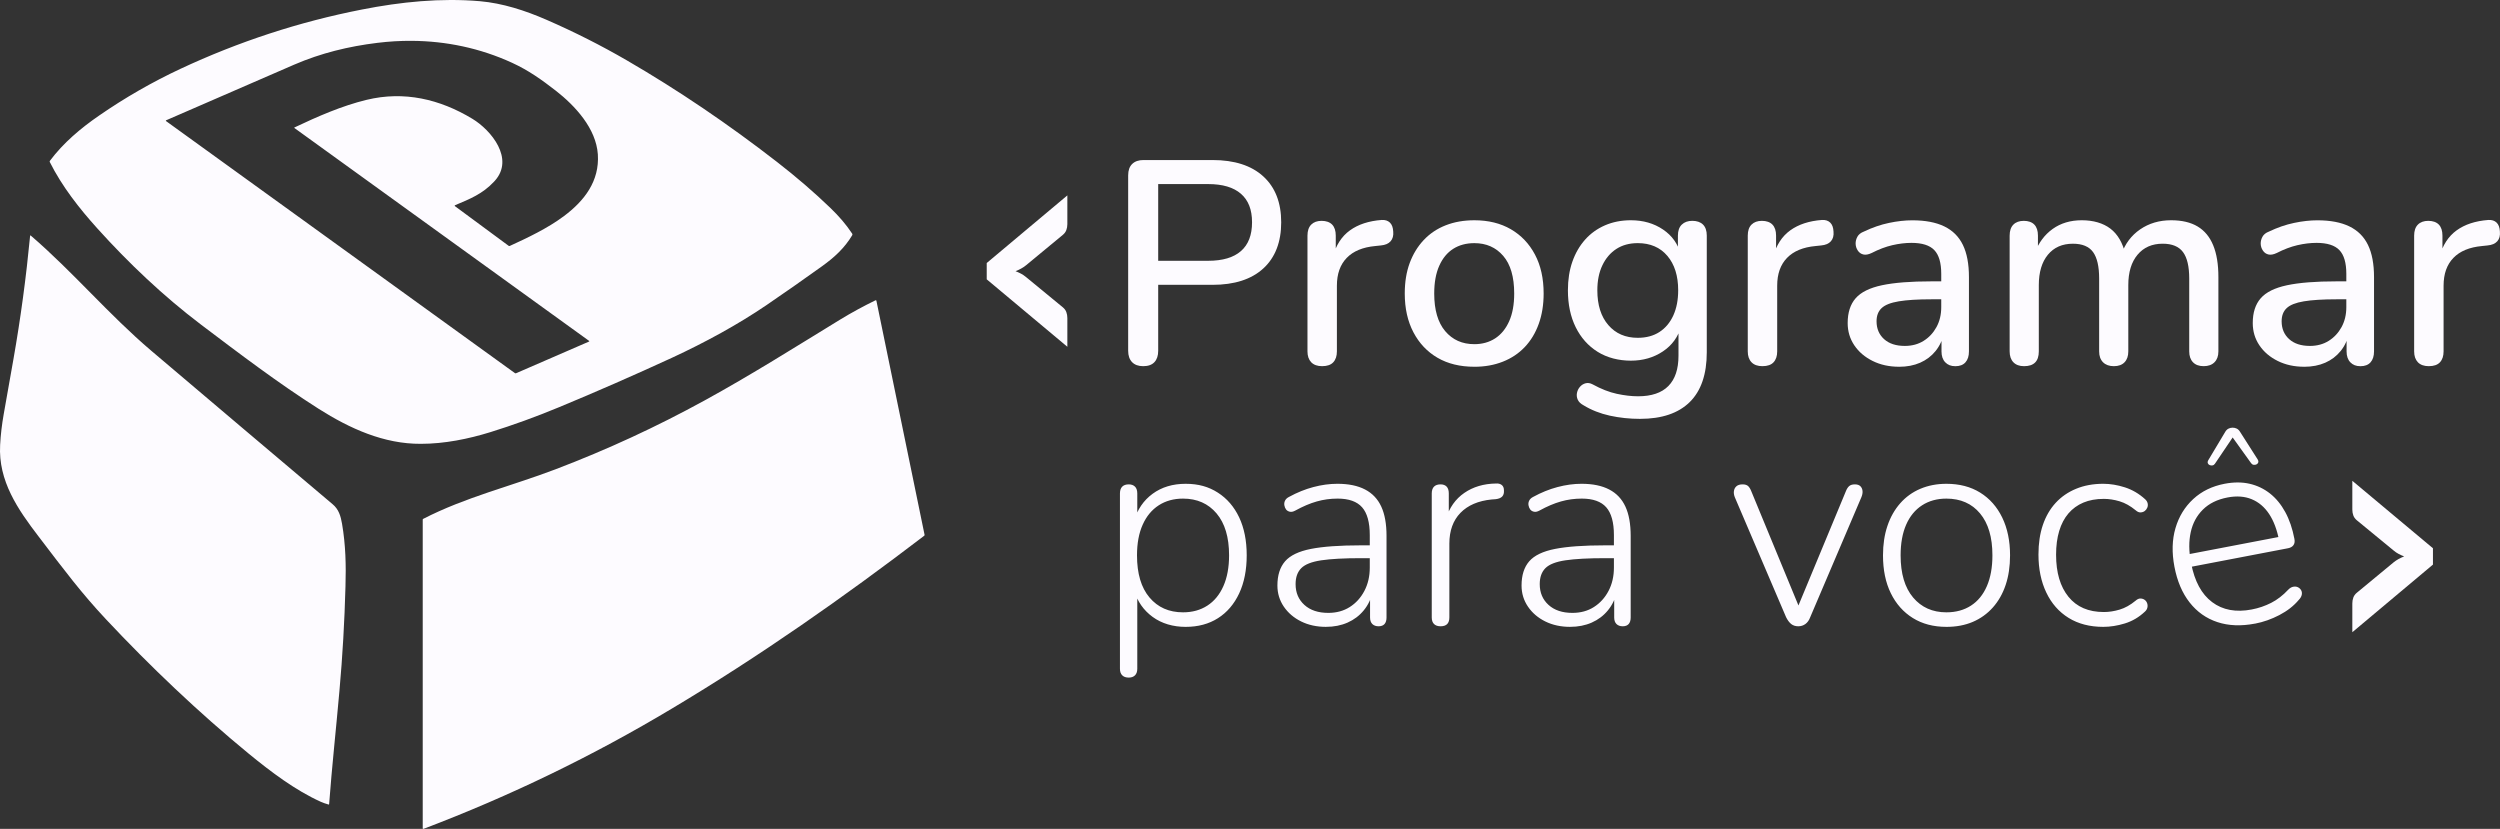 <svg width="187" height="62" viewBox="0 0 187 62" fill="none" xmlns="http://www.w3.org/2000/svg">
<rect x="0" y="0" width="187" height="62" fill="#333333" stroke="none"/>
<g clip-path="url(#clip0_2188_52)">
<path d="M41.822 30.457C44.649 29.286 47.461 28.052 50.241 26.772C52.756 25.608 55.217 24.265 57.359 22.805C58.745 21.86 60.124 20.892 61.486 19.916C62.421 19.244 63.176 18.549 63.745 17.596C63.768 17.557 63.768 17.518 63.745 17.479C63.278 16.776 62.764 16.183 62.109 15.55C60.902 14.387 59.571 13.239 58.122 12.115C54.47 9.28 50.724 6.742 46.877 4.509C44.977 3.408 42.975 2.393 40.857 1.471C39.276 0.784 37.594 0.238 35.888 0.089C32.968 -0.161 30.001 0.136 27.065 0.714C22.361 1.635 17.844 3.119 13.498 5.149C11.365 6.149 9.34 7.312 7.408 8.648C6.038 9.592 4.737 10.686 3.733 12.029C3.709 12.052 3.709 12.091 3.725 12.122C4.636 13.942 5.937 15.597 7.276 17.081C9.612 19.674 12.221 22.149 15.025 24.273C17.898 26.444 20.803 28.654 23.84 30.582C26.169 32.058 28.716 33.214 31.48 33.198C33.248 33.198 35.047 32.831 36.682 32.324C38.341 31.808 40.055 31.191 41.822 30.457ZM12.416 9.054C12.416 9.046 12.408 9.046 12.408 9.038C12.401 9.024 12.407 9.011 12.419 9.002C12.42 9.001 12.421 9 12.422 9C12.422 9 12.422 9 12.423 8.999C15.616 7.609 18.809 6.219 22.002 4.837C24.011 3.97 26.067 3.47 28.232 3.205C29.091 3.099 29.952 3.049 30.808 3.055C33.378 3.072 35.916 3.601 38.302 4.696C39.54 5.266 40.505 5.954 41.58 6.789C43.029 7.921 44.586 9.608 44.719 11.545C44.851 13.545 43.713 15.02 42.192 16.157C41.569 16.625 40.879 17.034 40.187 17.4C39.486 17.771 38.782 18.098 38.138 18.393C38.129 18.398 38.119 18.4 38.11 18.401C38.086 18.407 38.063 18.404 38.045 18.385L34.026 15.418C34.018 15.418 34.011 15.41 34.011 15.402C34.003 15.386 34.018 15.363 34.034 15.355L34.042 15.348C35.144 14.886 36.099 14.503 36.944 13.598C36.968 13.572 36.992 13.547 37.017 13.52C38.489 11.873 36.752 9.741 35.327 8.882C32.897 7.414 30.226 6.789 27.422 7.468C25.576 7.914 23.746 8.718 22.033 9.53C22.026 9.533 22.021 9.537 22.017 9.54C22.004 9.554 22.009 9.565 22.025 9.577L44.065 25.499C44.08 25.507 44.08 25.522 44.072 25.538C44.072 25.546 44.065 25.546 44.065 25.546L38.597 27.92C38.586 27.924 38.573 27.925 38.562 27.924C38.548 27.924 38.534 27.921 38.52 27.912L12.416 9.054ZM25.585 39.18C25.858 40.781 25.889 42.295 25.842 43.865C25.772 46.473 25.624 49.074 25.39 51.674C25.141 54.501 24.83 57.32 24.619 60.146C24.619 60.178 24.604 60.185 24.573 60.178C24.347 60.115 24.16 60.045 23.996 59.974C22.081 59.108 20.266 57.733 18.623 56.39C14.838 53.282 11.201 49.815 7.93 46.325C6.092 44.365 4.807 42.647 2.907 40.156C1.334 38.102 -0.138 35.978 0.01 33.284C0.049 32.519 0.142 31.754 0.275 30.996C0.524 29.614 0.765 28.24 1.007 26.858C1.544 23.804 1.957 20.728 2.253 17.635C2.253 17.62 2.268 17.604 2.284 17.612C2.289 17.612 2.294 17.615 2.3 17.62C5.454 20.329 8.14 23.539 11.302 26.225C15.819 30.059 20.344 33.886 24.876 37.712C25.336 38.094 25.484 38.594 25.585 39.18ZM69.126 40.078C63.06 44.708 56.822 49.081 50.272 52.993C44.338 56.547 38.147 59.545 31.683 61.997C31.659 62.005 31.636 61.997 31.62 61.974V38.867C31.62 38.844 31.636 38.821 31.652 38.813C34.821 37.181 38.256 36.361 41.573 35.096C45.405 33.636 49.112 31.925 52.71 29.95C56.16 28.06 59.485 25.96 62.842 23.906C63.698 23.383 64.578 22.906 65.474 22.469C65.52 22.446 65.552 22.461 65.559 22.516L69.157 40C69.165 40.031 69.15 40.062 69.126 40.078Z" fill="#FDFBFF"/>
<path d="M85.51 27.39C85.15 27.39 84.873 27.288 84.678 27.087C84.484 26.884 84.387 26.603 84.387 26.242V13.118C84.387 12.743 84.488 12.458 84.689 12.263C84.891 12.068 85.171 11.971 85.532 11.971H90.694C92.335 11.971 93.602 12.38 94.495 13.195C95.387 14.011 95.834 15.155 95.834 16.628C95.834 18.1 95.387 19.266 94.495 20.081C93.602 20.897 92.335 21.305 90.694 21.305H86.633V26.242C86.633 26.603 86.54 26.885 86.353 27.087C86.165 27.29 85.885 27.39 85.51 27.39V27.39ZM86.633 19.507H90.37C91.45 19.507 92.267 19.266 92.821 18.782C93.376 18.299 93.653 17.58 93.653 16.628C93.653 15.675 93.376 14.978 92.821 14.494C92.267 14.011 91.45 13.769 90.37 13.769H86.633V19.507Z" fill="#FDFBFF"/>
<path d="M98.9 27.39C98.541 27.39 98.267 27.292 98.08 27.098C97.893 26.902 97.799 26.632 97.799 26.285V17.623C97.799 17.262 97.893 16.988 98.08 16.8C98.267 16.613 98.526 16.519 98.857 16.519C99.188 16.519 99.465 16.613 99.645 16.8C99.825 16.988 99.915 17.262 99.915 17.623V19.204H99.7C99.93 18.338 100.354 17.681 100.974 17.233C101.593 16.785 102.385 16.525 103.349 16.453C103.608 16.439 103.813 16.504 103.964 16.649C104.115 16.793 104.198 17.017 104.213 17.32C104.241 17.623 104.177 17.865 104.018 18.046C103.859 18.226 103.614 18.331 103.283 18.36L102.873 18.403C101.937 18.489 101.224 18.785 100.735 19.291C100.245 19.796 100 20.489 100 21.369V26.285C100 26.631 99.91 26.902 99.73 27.097C99.55 27.292 99.273 27.389 98.898 27.389L98.9 27.39Z" fill="#FDFBFF"/>
<path d="M110.281 27.433C109.216 27.433 108.298 27.21 107.528 26.762C106.758 26.314 106.156 25.679 105.724 24.856C105.292 24.034 105.076 23.067 105.076 21.955C105.076 21.103 105.198 20.345 105.443 19.681C105.688 19.017 106.037 18.443 106.49 17.959C106.944 17.476 107.491 17.107 108.132 16.855C108.772 16.603 109.489 16.476 110.281 16.476C111.331 16.476 112.242 16.7 113.013 17.148C113.783 17.595 114.384 18.227 114.816 19.043C115.249 19.859 115.464 20.829 115.464 21.956C115.464 22.793 115.342 23.551 115.097 24.229C114.852 24.908 114.503 25.485 114.05 25.962C113.597 26.439 113.049 26.803 112.408 27.055C111.767 27.308 111.059 27.434 110.281 27.434L110.281 27.433ZM110.281 25.744C110.872 25.744 111.39 25.6 111.837 25.311C112.283 25.022 112.632 24.596 112.884 24.033C113.136 23.47 113.262 22.778 113.262 21.955C113.262 20.713 112.989 19.775 112.441 19.14C111.894 18.505 111.174 18.187 110.281 18.187C109.677 18.187 109.151 18.328 108.705 18.609C108.259 18.891 107.909 19.313 107.658 19.876C107.405 20.439 107.28 21.132 107.28 21.955C107.28 23.182 107.553 24.12 108.101 24.77C108.648 25.419 109.375 25.744 110.282 25.744H110.281Z" fill="#FDFBFF"/>
<path d="M122.678 31.331C121.901 31.331 121.148 31.252 120.421 31.093C119.694 30.934 119.035 30.674 118.445 30.314C118.23 30.198 118.086 30.058 118.013 29.891C117.941 29.725 117.923 29.556 117.959 29.382C117.995 29.209 118.071 29.057 118.186 28.928C118.301 28.798 118.441 28.711 118.607 28.668C118.772 28.625 118.949 28.653 119.136 28.754C119.769 29.101 120.37 29.335 120.94 29.458C121.508 29.581 122.038 29.642 122.527 29.642C123.535 29.642 124.291 29.386 124.795 28.873C125.299 28.361 125.551 27.607 125.551 26.61V24.401H125.746C125.53 25.195 125.076 25.823 124.385 26.285C123.694 26.747 122.895 26.978 121.988 26.978C121.081 26.978 120.209 26.758 119.505 26.317C118.799 25.877 118.252 25.264 117.863 24.477C117.474 23.69 117.28 22.77 117.28 21.716C117.28 20.921 117.391 20.207 117.614 19.572C117.837 18.937 118.154 18.388 118.565 17.926C118.975 17.464 119.472 17.107 120.054 16.854C120.638 16.602 121.282 16.475 121.987 16.475C122.909 16.475 123.711 16.706 124.395 17.168C125.079 17.63 125.521 18.258 125.724 19.052L125.508 19.42V17.622C125.508 17.261 125.605 16.987 125.799 16.799C125.994 16.612 126.256 16.518 126.587 16.518C126.918 16.518 127.2 16.612 127.386 16.799C127.573 16.987 127.667 17.261 127.667 17.622V26.349C127.667 27.995 127.242 29.236 126.393 30.074C125.543 30.911 124.305 31.33 122.678 31.33V31.331ZM122.505 25.268C123.138 25.268 123.679 25.123 124.125 24.834C124.571 24.546 124.917 24.135 125.162 23.6C125.406 23.066 125.528 22.438 125.528 21.716C125.528 20.633 125.258 19.774 124.718 19.139C124.179 18.504 123.44 18.186 122.504 18.186C121.885 18.186 121.353 18.331 120.906 18.619C120.46 18.908 120.11 19.316 119.859 19.843C119.607 20.37 119.481 20.995 119.481 21.716C119.481 22.814 119.754 23.68 120.302 24.315C120.849 24.951 121.583 25.268 122.505 25.268Z" fill="#FDFBFF"/>
<path d="M131.835 27.39C131.475 27.39 131.201 27.292 131.014 27.098C130.826 26.902 130.733 26.632 130.733 26.285V17.623C130.733 17.262 130.826 16.988 131.014 16.8C131.201 16.613 131.46 16.519 131.791 16.519C132.122 16.519 132.399 16.613 132.579 16.8C132.759 16.988 132.85 17.262 132.85 17.623V19.204H132.634C132.864 18.338 133.289 17.681 133.908 17.233C134.527 16.785 135.319 16.525 136.283 16.453C136.542 16.439 136.747 16.504 136.898 16.649C137.049 16.793 137.132 17.017 137.147 17.32C137.176 17.623 137.111 17.865 136.952 18.046C136.793 18.226 136.549 18.331 136.218 18.36L135.807 18.403C134.871 18.489 134.159 18.785 133.669 19.291C133.179 19.796 132.934 20.489 132.934 21.369V26.285C132.934 26.631 132.844 26.902 132.664 27.097C132.484 27.292 132.207 27.389 131.832 27.389L131.835 27.39Z" fill="#FDFBFF"/>
<path d="M142.051 27.433C141.316 27.433 140.658 27.289 140.074 27C139.491 26.711 139.034 26.322 138.703 25.83C138.372 25.34 138.206 24.784 138.206 24.163C138.206 23.384 138.404 22.766 138.8 22.312C139.196 21.857 139.851 21.532 140.766 21.337C141.68 21.142 142.914 21.045 144.47 21.045H145.484V22.387H144.491C143.454 22.387 142.633 22.438 142.029 22.539C141.424 22.64 140.995 22.81 140.744 23.048C140.492 23.286 140.366 23.615 140.366 24.034C140.366 24.582 140.553 25.026 140.928 25.366C141.302 25.705 141.82 25.875 142.483 25.875C143.016 25.875 143.484 25.748 143.887 25.496C144.29 25.244 144.611 24.9 144.848 24.468C145.086 24.034 145.205 23.537 145.205 22.974V20.484C145.205 19.661 145.032 19.069 144.686 18.708C144.34 18.347 143.772 18.167 142.98 18.167C142.519 18.167 142.041 18.225 141.544 18.34C141.047 18.456 140.532 18.651 139.999 18.925C139.754 19.041 139.546 19.076 139.373 19.034C139.2 18.991 139.063 18.893 138.963 18.741C138.862 18.59 138.808 18.424 138.801 18.243C138.794 18.063 138.837 17.886 138.93 17.713C139.024 17.54 139.186 17.41 139.416 17.323C140.049 17.02 140.676 16.803 141.295 16.674C141.914 16.544 142.497 16.479 143.044 16.479C144.009 16.479 144.804 16.63 145.431 16.933C146.057 17.236 146.521 17.698 146.824 18.319C147.126 18.94 147.277 19.741 147.277 20.723V26.288C147.277 26.635 147.191 26.905 147.018 27.1C146.845 27.295 146.593 27.392 146.262 27.392C145.931 27.392 145.692 27.294 145.505 27.1C145.318 26.905 145.224 26.635 145.224 26.288V24.88H145.419C145.304 25.414 145.091 25.872 144.782 26.255C144.472 26.638 144.087 26.93 143.626 27.132C143.165 27.334 142.639 27.435 142.05 27.435L142.051 27.433Z" fill="#FDFBFF"/>
<path d="M151.401 27.39C151.056 27.39 150.789 27.292 150.602 27.098C150.415 26.902 150.321 26.632 150.321 26.285V17.623C150.321 17.262 150.415 16.988 150.602 16.8C150.789 16.613 151.049 16.519 151.38 16.519C151.711 16.519 151.988 16.613 152.168 16.8C152.348 16.988 152.438 17.262 152.438 17.623V19.399L152.2 18.923C152.489 18.157 152.935 17.558 153.539 17.125C154.144 16.692 154.871 16.475 155.721 16.475C156.57 16.475 157.312 16.685 157.859 17.103C158.406 17.522 158.78 18.164 158.982 19.03H158.68C158.953 18.236 159.421 17.612 160.084 17.157C160.746 16.703 161.516 16.475 162.395 16.475C163.201 16.475 163.863 16.63 164.381 16.94C164.9 17.251 165.289 17.719 165.547 18.348C165.806 18.976 165.936 19.766 165.936 20.72V26.285C165.936 26.631 165.838 26.902 165.644 27.097C165.45 27.292 165.18 27.389 164.835 27.389C164.489 27.389 164.222 27.291 164.036 27.097C163.848 26.902 163.754 26.631 163.754 26.285V20.828C163.754 19.933 163.599 19.276 163.29 18.857C162.98 18.439 162.472 18.229 161.768 18.229C160.976 18.229 160.35 18.503 159.889 19.052C159.428 19.601 159.197 20.359 159.197 21.326V26.285C159.197 26.632 159.104 26.902 158.917 27.098C158.729 27.293 158.463 27.39 158.118 27.39C157.772 27.39 157.502 27.292 157.308 27.098C157.113 26.902 157.016 26.632 157.016 26.285V20.829C157.016 19.934 156.865 19.277 156.563 18.858C156.261 18.439 155.756 18.23 155.052 18.23C154.26 18.23 153.637 18.504 153.183 19.053C152.73 19.602 152.503 20.36 152.503 21.327V26.286C152.503 27.023 152.136 27.39 151.401 27.39V27.39Z" fill="#FDFBFF"/>
<path d="M172.351 27.433C171.616 27.433 170.957 27.289 170.374 27C169.791 26.711 169.334 26.322 169.003 25.83C168.672 25.34 168.506 24.784 168.506 24.163C168.506 23.384 168.704 22.766 169.1 22.312C169.496 21.857 170.151 21.532 171.066 21.337C171.98 21.142 173.214 21.045 174.769 21.045H175.784V22.387H174.79C173.754 22.387 172.933 22.438 172.329 22.539C171.724 22.64 171.295 22.81 171.044 23.048C170.791 23.286 170.666 23.615 170.666 24.034C170.666 24.582 170.853 25.026 171.228 25.366C171.602 25.705 172.12 25.875 172.783 25.875C173.315 25.875 173.783 25.748 174.187 25.496C174.59 25.244 174.91 24.9 175.148 24.468C175.385 24.034 175.505 23.537 175.505 22.974V20.484C175.505 19.661 175.332 19.069 174.986 18.708C174.64 18.347 174.072 18.167 173.28 18.167C172.819 18.167 172.34 18.225 171.844 18.34C171.347 18.456 170.832 18.651 170.299 18.925C170.054 19.041 169.846 19.076 169.673 19.034C169.5 18.991 169.363 18.893 169.263 18.741C169.161 18.59 169.108 18.424 169.101 18.243C169.094 18.063 169.137 17.886 169.23 17.713C169.323 17.54 169.485 17.41 169.716 17.323C170.349 17.02 170.976 16.803 171.595 16.674C172.214 16.544 172.797 16.479 173.344 16.479C174.308 16.479 175.104 16.63 175.73 16.933C176.357 17.236 176.821 17.698 177.124 18.319C177.426 18.94 177.577 19.741 177.577 20.723V26.288C177.577 26.635 177.49 26.905 177.318 27.1C177.145 27.295 176.892 27.392 176.561 27.392C176.23 27.392 175.992 27.294 175.805 27.1C175.618 26.905 175.524 26.635 175.524 26.288V24.88H175.719C175.603 25.414 175.391 25.872 175.082 26.255C174.772 26.638 174.387 26.93 173.926 27.132C173.465 27.334 172.939 27.435 172.35 27.435L172.351 27.433Z" fill="#FDFBFF"/>
<path d="M181.68 27.39C181.32 27.39 181.046 27.292 180.859 27.098C180.672 26.902 180.578 26.632 180.578 26.285V17.623C180.578 17.262 180.672 16.988 180.859 16.8C181.046 16.613 181.306 16.519 181.637 16.519C181.968 16.519 182.245 16.613 182.425 16.8C182.605 16.988 182.695 17.262 182.695 17.623V19.204H182.479C182.71 18.338 183.134 17.681 183.753 17.233C184.372 16.785 185.164 16.525 186.129 16.453C186.388 16.439 186.593 16.504 186.744 16.649C186.895 16.793 186.977 17.017 186.992 17.32C187.021 17.623 186.956 17.865 186.798 18.046C186.639 18.226 186.394 18.331 186.063 18.36L185.653 18.403C184.717 18.489 184.004 18.785 183.514 19.291C183.024 19.796 182.78 20.489 182.78 21.369V26.285C182.78 26.631 182.69 26.902 182.51 27.097C182.33 27.292 182.052 27.389 181.678 27.389L181.68 27.39Z" fill="#FDFBFF"/>
<path d="M84.431 50.684C84.218 50.684 84.055 50.627 83.942 50.513C83.828 50.399 83.772 50.236 83.772 50.023V36.913C83.772 36.685 83.829 36.515 83.942 36.401C84.055 36.287 84.218 36.231 84.431 36.231C84.629 36.231 84.785 36.288 84.899 36.401C85.012 36.515 85.069 36.685 85.069 36.913V39.087L84.835 38.959C85.076 38.107 85.537 37.432 86.216 36.934C86.897 36.436 87.719 36.188 88.683 36.188C89.647 36.188 90.409 36.408 91.096 36.849C91.784 37.289 92.315 37.908 92.691 38.703C93.066 39.5 93.254 40.445 93.254 41.539C93.254 42.633 93.066 43.582 92.691 44.385C92.315 45.188 91.787 45.806 91.106 46.239C90.426 46.673 89.618 46.89 88.683 46.89C87.748 46.89 86.897 46.642 86.216 46.144C85.536 45.647 85.076 44.986 84.835 44.162H85.069V50.024C85.069 50.237 85.012 50.4 84.899 50.514C84.785 50.628 84.629 50.684 84.431 50.684V50.684ZM88.491 45.802C89.186 45.802 89.792 45.635 90.309 45.301C90.826 44.968 91.226 44.48 91.51 43.841C91.793 43.201 91.935 42.434 91.935 41.539C91.935 40.188 91.623 39.144 91 38.405C90.376 37.666 89.54 37.296 88.491 37.296C87.797 37.296 87.191 37.463 86.674 37.797C86.156 38.132 85.755 38.615 85.473 39.247C85.189 39.879 85.048 40.643 85.048 41.539C85.048 42.903 85.359 43.955 85.983 44.693C86.607 45.433 87.442 45.802 88.491 45.802ZM99.186 46.889C98.491 46.889 97.871 46.754 97.325 46.484C96.779 46.214 96.347 45.844 96.028 45.375C95.71 44.906 95.55 44.38 95.55 43.798C95.55 43.03 95.742 42.426 96.124 41.985C96.507 41.545 97.151 41.236 98.059 41.058C98.966 40.88 100.213 40.791 101.801 40.791H102.715V41.751H101.822C100.546 41.751 99.55 41.804 98.834 41.911C98.119 42.018 97.619 42.213 97.335 42.498C97.052 42.782 96.91 43.18 96.91 43.691C96.91 44.331 97.129 44.85 97.569 45.248C98.008 45.646 98.603 45.844 99.355 45.844C99.963 45.844 100.499 45.699 100.96 45.407C101.42 45.116 101.785 44.715 102.054 44.203C102.324 43.691 102.459 43.109 102.459 42.455V40.025C102.459 39.073 102.267 38.38 101.885 37.946C101.502 37.513 100.893 37.295 100.056 37.295C99.517 37.295 98.996 37.366 98.493 37.509C97.99 37.651 97.455 37.879 96.888 38.191C96.732 38.276 96.594 38.305 96.474 38.276C96.353 38.248 96.261 38.191 96.197 38.106C96.133 38.021 96.091 37.918 96.07 37.797C96.049 37.676 96.066 37.559 96.123 37.445C96.179 37.331 96.278 37.239 96.42 37.168C97.015 36.842 97.621 36.596 98.238 36.432C98.855 36.269 99.453 36.187 100.034 36.187C100.871 36.187 101.562 36.329 102.107 36.614C102.653 36.898 103.057 37.324 103.319 37.893C103.582 38.461 103.712 39.193 103.712 40.089V46.186C103.712 46.399 103.663 46.562 103.564 46.676C103.464 46.789 103.315 46.846 103.118 46.846C102.92 46.846 102.763 46.789 102.649 46.676C102.536 46.562 102.48 46.399 102.48 46.186V44.224H102.692C102.565 44.779 102.338 45.255 102.012 45.652C101.685 46.051 101.281 46.356 100.8 46.569C100.318 46.782 99.78 46.888 99.184 46.888L99.186 46.889ZM107.754 46.846C107.541 46.846 107.378 46.789 107.264 46.676C107.151 46.562 107.095 46.399 107.095 46.186V36.913C107.095 36.685 107.152 36.515 107.264 36.401C107.377 36.287 107.541 36.231 107.754 36.231C107.952 36.231 108.104 36.288 108.211 36.401C108.317 36.515 108.37 36.685 108.37 36.913V38.81H108.158C108.413 37.972 108.87 37.325 109.529 36.871C110.188 36.416 110.978 36.181 111.9 36.167C112.07 36.153 112.211 36.188 112.325 36.273C112.438 36.358 112.495 36.493 112.495 36.678C112.509 36.878 112.466 37.03 112.367 37.137C112.267 37.244 112.105 37.311 111.878 37.339L111.58 37.36C110.574 37.46 109.795 37.794 109.242 38.362C108.689 38.931 108.412 39.698 108.412 40.664V46.186C108.412 46.399 108.359 46.562 108.253 46.676C108.146 46.789 107.979 46.846 107.753 46.846H107.754ZM117.448 46.889C116.753 46.889 116.133 46.754 115.587 46.484C115.041 46.214 114.609 45.844 114.291 45.375C113.972 44.906 113.812 44.38 113.812 43.798C113.812 43.03 114.004 42.426 114.386 41.985C114.769 41.545 115.414 41.236 116.321 41.058C117.227 40.88 118.475 40.791 120.063 40.791H120.977V41.751H120.084C118.808 41.751 117.812 41.804 117.096 41.911C116.381 42.018 115.881 42.213 115.597 42.498C115.314 42.782 115.172 43.18 115.172 43.691C115.172 44.331 115.392 44.85 115.831 45.248C116.27 45.646 116.865 45.844 117.617 45.844C118.226 45.844 118.762 45.699 119.222 45.407C119.682 45.116 120.047 44.715 120.317 44.203C120.586 43.691 120.721 43.109 120.721 42.455V40.025C120.721 39.073 120.529 38.38 120.147 37.946C119.765 37.513 119.155 37.295 118.318 37.295C117.779 37.295 117.258 37.366 116.755 37.509C116.252 37.651 115.717 37.879 115.15 38.191C114.995 38.276 114.856 38.305 114.736 38.276C114.615 38.248 114.523 38.191 114.46 38.106C114.396 38.021 114.353 37.918 114.332 37.797C114.311 37.676 114.328 37.559 114.385 37.445C114.442 37.331 114.541 37.239 114.682 37.168C115.277 36.842 115.883 36.596 116.5 36.432C117.117 36.269 117.715 36.187 118.297 36.187C119.133 36.187 119.824 36.329 120.37 36.614C120.915 36.898 121.319 37.324 121.581 37.893C121.844 38.461 121.975 39.193 121.975 40.089V46.186C121.975 46.399 121.925 46.562 121.826 46.676C121.726 46.789 121.578 46.846 121.38 46.846C121.182 46.846 121.025 46.789 120.912 46.676C120.798 46.562 120.742 46.399 120.742 46.186V44.224H120.955C120.827 44.779 120.6 45.255 120.274 45.652C119.948 46.051 119.543 46.356 119.062 46.569C118.58 46.782 118.042 46.888 117.446 46.888L117.448 46.889ZM134.513 46.846C134.3 46.846 134.123 46.789 133.981 46.676C133.839 46.562 133.712 46.392 133.599 46.165L129.772 37.211C129.701 37.041 129.676 36.881 129.697 36.732C129.718 36.582 129.782 36.461 129.889 36.369C129.995 36.277 130.147 36.231 130.346 36.231C130.53 36.231 130.668 36.274 130.76 36.359C130.852 36.444 130.934 36.579 131.005 36.764L134.789 45.931H134.257L138.063 36.764C138.134 36.58 138.218 36.445 138.318 36.359C138.417 36.274 138.559 36.231 138.743 36.231C138.928 36.231 139.066 36.277 139.158 36.369C139.25 36.462 139.302 36.579 139.317 36.721C139.331 36.863 139.303 37.019 139.232 37.19L135.405 46.165C135.321 46.392 135.2 46.563 135.044 46.676C134.888 46.789 134.711 46.846 134.512 46.846H134.513ZM145.59 46.889C144.625 46.889 143.789 46.669 143.081 46.229C142.372 45.788 141.823 45.17 141.433 44.374C141.043 43.578 140.848 42.633 140.848 41.539C140.848 40.729 140.958 39.996 141.178 39.343C141.397 38.689 141.716 38.125 142.134 37.648C142.552 37.173 143.055 36.81 143.643 36.561C144.231 36.313 144.88 36.188 145.589 36.188C146.567 36.188 147.41 36.408 148.119 36.849C148.828 37.289 149.377 37.911 149.767 38.714C150.156 39.517 150.352 40.459 150.352 41.539C150.352 42.363 150.242 43.102 150.022 43.756C149.803 44.409 149.483 44.971 149.065 45.44C148.647 45.909 148.147 46.268 147.566 46.517C146.985 46.765 146.325 46.89 145.589 46.89L145.59 46.889ZM145.59 45.802C146.298 45.802 146.911 45.635 147.428 45.301C147.945 44.968 148.342 44.48 148.619 43.841C148.895 43.201 149.033 42.434 149.033 41.539C149.033 40.188 148.725 39.144 148.108 38.405C147.491 37.666 146.652 37.296 145.589 37.296C144.894 37.296 144.288 37.463 143.771 37.797C143.253 38.132 142.857 38.615 142.58 39.247C142.304 39.879 142.166 40.643 142.166 41.539C142.166 42.903 142.478 43.955 143.101 44.693C143.725 45.433 144.554 45.802 145.589 45.802H145.59ZM157.325 46.889C156.319 46.889 155.454 46.665 154.731 46.218C154.008 45.77 153.451 45.138 153.062 44.32C152.672 43.503 152.477 42.555 152.477 41.474C152.477 40.65 152.587 39.914 152.806 39.267C153.026 38.62 153.345 38.07 153.763 37.615C154.181 37.16 154.691 36.808 155.294 36.56C155.896 36.312 156.573 36.187 157.324 36.187C157.848 36.187 158.387 36.276 158.94 36.453C159.493 36.631 159.996 36.925 160.449 37.337C160.548 37.423 160.612 37.523 160.641 37.636C160.669 37.75 160.662 37.86 160.62 37.966C160.577 38.072 160.513 38.158 160.428 38.222C160.343 38.286 160.241 38.322 160.12 38.329C159.999 38.336 159.875 38.283 159.748 38.169C159.35 37.843 158.95 37.619 158.547 37.498C158.143 37.377 157.749 37.316 157.367 37.316C156.786 37.316 156.275 37.409 155.836 37.594C155.397 37.779 155.024 38.049 154.72 38.403C154.415 38.759 154.185 39.196 154.029 39.715C153.873 40.234 153.795 40.827 153.795 41.495C153.795 42.831 154.104 43.879 154.721 44.639C155.337 45.4 156.22 45.78 157.368 45.78C157.75 45.78 158.143 45.72 158.548 45.599C158.952 45.479 159.352 45.255 159.748 44.928C159.876 44.814 160 44.761 160.121 44.768C160.241 44.775 160.344 44.81 160.429 44.875C160.514 44.939 160.574 45.024 160.61 45.131C160.645 45.238 160.649 45.348 160.621 45.461C160.592 45.575 160.528 45.674 160.429 45.759C159.99 46.172 159.494 46.463 158.941 46.633C158.388 46.803 157.849 46.889 157.325 46.889ZM168.674 46.646C167.63 46.846 166.692 46.808 165.86 46.533C165.028 46.258 164.337 45.769 163.784 45.064C163.231 44.36 162.853 43.471 162.648 42.395C162.446 41.335 162.471 40.371 162.725 39.505C162.978 38.639 163.421 37.914 164.053 37.33C164.684 36.746 165.467 36.365 166.4 36.186C167.082 36.055 167.706 36.055 168.272 36.186C168.838 36.316 169.346 36.559 169.796 36.914C170.246 37.27 170.626 37.732 170.937 38.302C171.248 38.872 171.476 39.541 171.622 40.309C171.66 40.505 171.636 40.661 171.549 40.779C171.464 40.897 171.33 40.972 171.149 41.008L163.61 42.452L163.431 41.509L170.761 40.106L170.479 40.442C170.325 39.633 170.076 38.968 169.731 38.448C169.387 37.928 168.953 37.559 168.428 37.342C167.903 37.124 167.299 37.08 166.617 37.211C165.852 37.358 165.238 37.659 164.777 38.117C164.315 38.575 164.011 39.139 163.866 39.811C163.719 40.483 163.723 41.223 163.877 42.033L163.898 42.138C164.153 43.478 164.676 44.445 165.468 45.039C166.259 45.633 167.246 45.816 168.429 45.589C168.944 45.491 169.429 45.325 169.883 45.094C170.337 44.863 170.761 44.535 171.157 44.112C171.277 43.988 171.404 43.913 171.536 43.888C171.668 43.862 171.786 43.876 171.89 43.928C171.994 43.98 172.073 44.056 172.128 44.154C172.182 44.252 172.197 44.365 172.171 44.493C172.144 44.621 172.071 44.747 171.95 44.871C171.573 45.32 171.09 45.698 170.499 46.006C169.909 46.315 169.3 46.529 168.674 46.649V46.646ZM168.876 34.37C168.926 34.455 168.939 34.53 168.916 34.595C168.893 34.66 168.848 34.708 168.78 34.739C168.712 34.77 168.642 34.779 168.569 34.768C168.496 34.756 168.435 34.716 168.385 34.648L167.003 32.723L165.677 34.687C165.63 34.757 165.57 34.798 165.497 34.812C165.425 34.826 165.354 34.818 165.285 34.789C165.217 34.761 165.17 34.714 165.145 34.65C165.12 34.586 165.131 34.511 165.179 34.424L166.43 32.332C166.496 32.211 166.577 32.124 166.673 32.071C166.769 32.018 166.876 31.991 166.993 31.989C167.109 31.988 167.216 32.012 167.314 32.062C167.412 32.112 167.496 32.197 167.566 32.316L168.877 34.37H168.876Z" fill="#FDFBFF"/>
<path d="M175.954 47.289V45.139C175.954 44.977 175.98 44.828 176.03 44.694C176.081 44.559 176.165 44.443 176.282 44.345L179.046 42.06C179.269 41.882 179.53 41.735 179.83 41.621C179.683 41.564 179.544 41.501 179.415 41.432C179.285 41.363 179.162 41.279 179.046 41.181L176.282 38.909C176.165 38.811 176.081 38.695 176.03 38.56C175.98 38.426 175.954 38.278 175.954 38.115V35.965L181.985 41.01V42.231L175.954 47.289Z" fill="#FDFBFF"/>
<path d="M79.838 14.615V16.765C79.838 16.927 79.812 17.077 79.761 17.211C79.711 17.345 79.626 17.462 79.51 17.559L76.746 19.844C76.522 20.023 76.261 20.17 75.962 20.284C76.109 20.341 76.247 20.404 76.377 20.473C76.506 20.541 76.629 20.626 76.746 20.723L79.51 22.996C79.626 23.093 79.711 23.21 79.761 23.344C79.812 23.478 79.838 23.627 79.838 23.79V25.939L73.807 20.894V19.673L79.838 14.615Z" fill="#FDFBFF"/>
</g>
<defs>
<clipPath id="clip0_2188_52">
<rect width="187" height="62" fill="white"/>
</clipPath>
</defs>
</svg>
